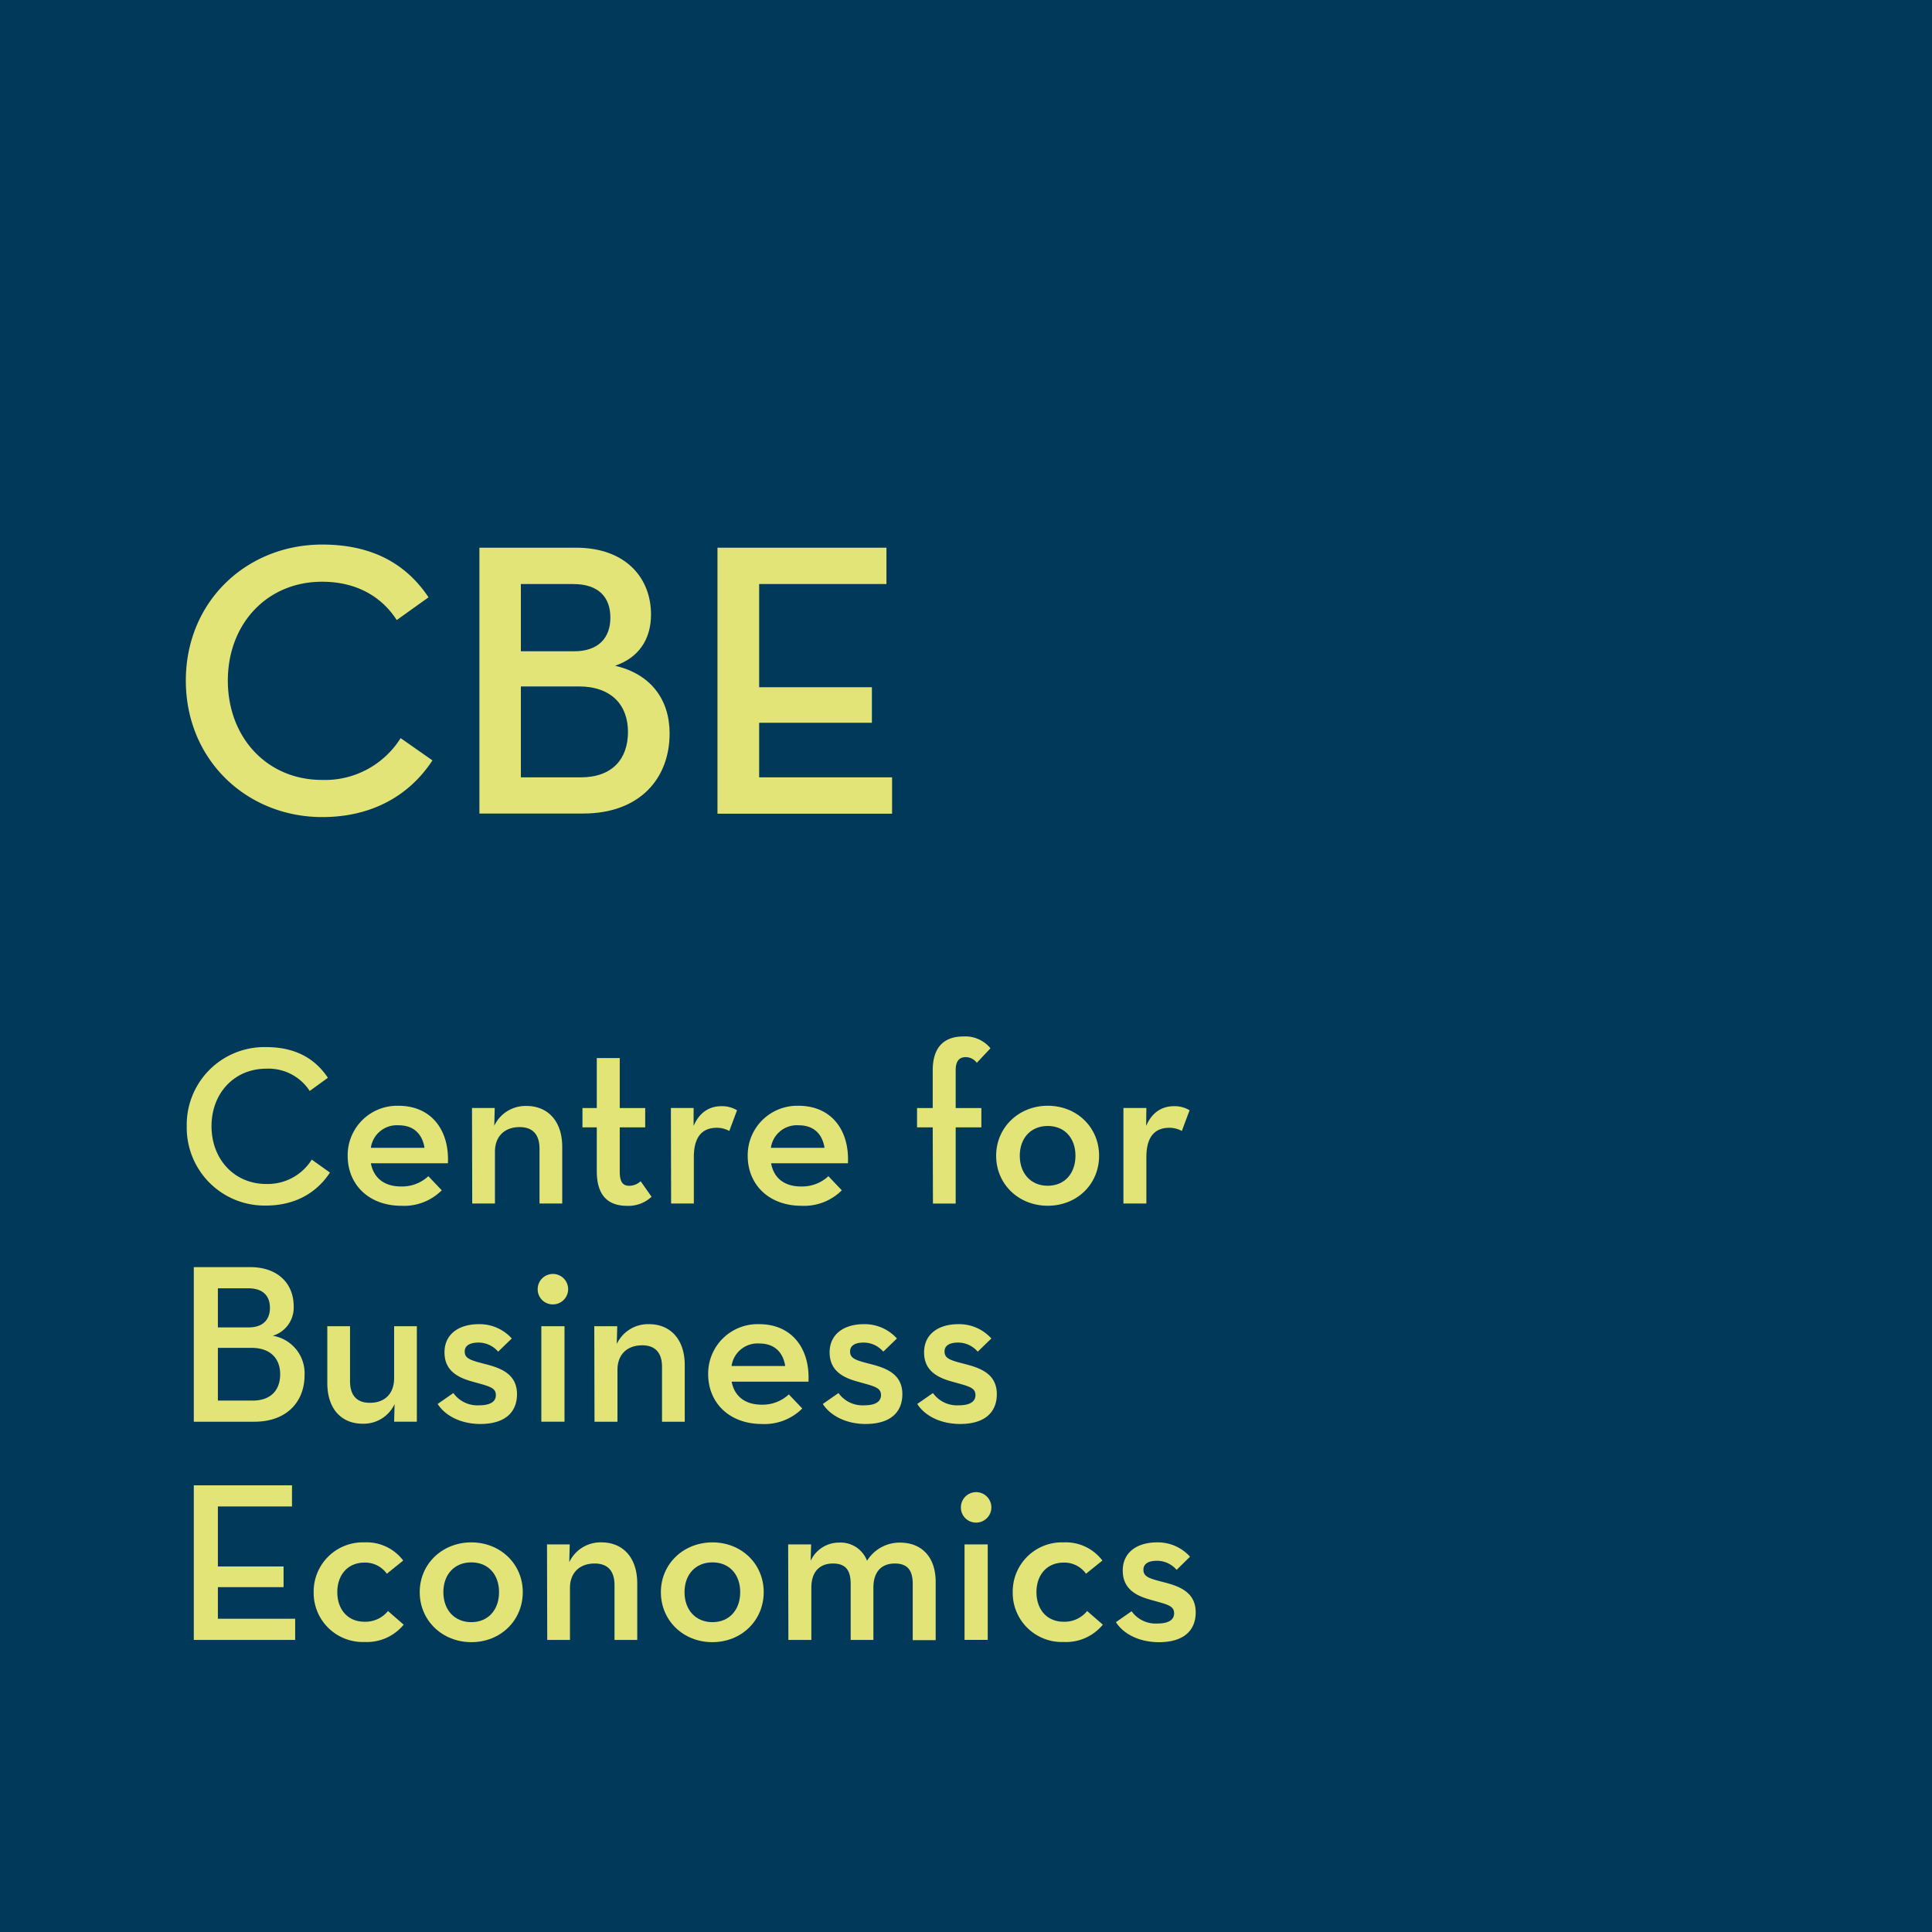 <svg xmlns="http://www.w3.org/2000/svg" viewBox="0 0 425 425"><defs><style>.a{fill:#00395a;}.b{fill:#e2e477;}</style></defs><title>CBE kvadratisk</title><rect class="a" x="-0.1" y="-0.1" width="425.2" height="425.2"/><path class="b" d="M40.88,149.72c0-17.46,13.41-29.93,30-29.93,10.49,0,18.23,3.87,23.39,11.61l-7,5c-3.26-5.08-8.77-8.43-16.42-8.43-12.13,0-20.73,9.29-20.73,21.76s8.6,21.84,20.73,21.84a19.64,19.64,0,0,0,17.28-9.2l7,4.9c-5.07,7.74-13.33,12.47-24.25,12.47C54.29,179.73,40.88,167.18,40.88,149.72Z"/><path class="b" d="M105.46,120.48H126.7c10.92,0,16.51,6.62,16.51,14.7,0,5.59-2.83,9.55-7.91,11.27,7.83,1.81,12,7.4,12,14.88,0,10.06-6.71,17.63-19,17.63H105.46Zm20.81,22.79c5.42,0,8-3,8-7.4s-2.49-7.39-8.17-7.39H114.58v14.79ZM127.73,171c7.06,0,10.41-4.13,10.41-10s-3.61-10-10.84-10H114.58v20Z"/><path class="b" d="M157.83,120.48H195v8H167v22.7H191.8V159H167v12h29.24v8H157.83Z"/><path class="b" d="M41.08,247.74a17.08,17.08,0,0,1,17.45-17.4c6.1,0,10.6,2.25,13.6,6.75l-4,2.9a10.81,10.81,0,0,0-9.55-4.9c-7.05,0-12.05,5.4-12.05,12.65s5,12.71,12.05,12.71a11.43,11.43,0,0,0,10-5.36l4,2.85c-2.95,4.51-7.75,7.26-14.1,7.26A17.13,17.13,0,0,1,41.08,247.74Z"/><path class="b" d="M88.23,261a8.5,8.5,0,0,0,6-2.26l2.95,3.1a11.73,11.73,0,0,1-8.85,3.41c-7.2,0-11.85-4.66-11.85-11a10.88,10.88,0,0,1,11.2-11c7.15,0,11.2,5.3,10.85,12.65H81.58C82.18,259,84.38,261,88.23,261Zm5.15-8.51c-.45-2.85-2.2-4.95-5.7-4.95a5.77,5.77,0,0,0-6.1,4.95Z"/><path class="b" d="M103.83,243.74h5l-.1,3.9a7.6,7.6,0,0,1,7.1-4.35c4.65,0,7.85,3.3,7.85,9v12.46h-5V252.69c0-3-1.4-4.75-4.35-4.75-3.3,0-5.45,2-5.45,5.4v11.41h-5Z"/><path class="b" d="M131.28,257.64V248h-3.15v-4.25h3.15v-11h5.05v11h5.6V248h-5.6v9.76c0,2.39.8,3.09,2.1,3.09a3.74,3.74,0,0,0,2.5-1l2.4,3.41a7.43,7.43,0,0,1-5.4,2C134,265.25,131.28,263.25,131.28,257.64Z"/><path class="b" d="M147.58,243.74h5l0,3.95c1.4-3.3,3.8-4.35,6.1-4.35a6.28,6.28,0,0,1,3.45.9l-1.7,4.55a5.73,5.73,0,0,0-2.75-.7c-3,0-5.05,1.75-5.05,6.45v10.21h-5Z"/><path class="b" d="M176.23,261a8.5,8.5,0,0,0,6-2.26l2.95,3.1a11.73,11.73,0,0,1-8.85,3.41c-7.2,0-11.85-4.66-11.85-11a10.88,10.88,0,0,1,11.2-11c7.15,0,11.2,5.3,10.85,12.65h-16.9C170.18,259,172.38,261,176.23,261Zm5.15-8.51c-.45-2.85-2.2-4.95-5.7-4.95a5.77,5.77,0,0,0-6.1,4.95Z"/><path class="b" d="M205.18,248h-3.45v-4.25h3.45v-8.3c0-5.05,2.45-7.45,6.75-7.45a7.14,7.14,0,0,1,5.95,2.6l-3,3.2a3,3,0,0,0-2.45-1.25c-1.3,0-2.2.75-2.2,2.85v8.35h5.65V248h-5.65v16.76h-5Z"/><path class="b" d="M219.13,254.24c0-6.25,5-11,11.35-11s11.3,4.7,11.3,11-4.9,11-11.3,11S219.13,260.5,219.13,254.24Zm17.45,0c0-3.85-2.35-6.55-6.1-6.55s-6.15,2.7-6.15,6.55,2.4,6.6,6.15,6.6S236.58,258.09,236.58,254.24Z"/><path class="b" d="M247.13,243.74h5.05l-.05,3.95c1.4-3.3,3.8-4.35,6.1-4.35a6.28,6.28,0,0,1,3.45.9l-1.7,4.55a5.73,5.73,0,0,0-2.75-.7c-3,0-5.05,1.75-5.05,6.45v10.21h-5.05Z"/><path class="b" d="M42.63,278.74H55c6.35,0,9.6,3.85,9.6,8.55a6.45,6.45,0,0,1-4.6,6.55,8.36,8.36,0,0,1,7,8.65c0,5.85-3.9,10.26-11.05,10.26H42.63ZM54.73,292c3.15,0,4.65-1.75,4.65-4.3s-1.45-4.3-4.75-4.3h-6.7V292Zm.85,16.1c4.1,0,6.05-2.4,6.05-5.8s-2.1-5.8-6.3-5.8h-7.4v11.6Z"/><path class="b" d="M72,304.24v-12.5h5v12.1c0,3,1.4,4.75,4.35,4.75,3.3,0,5.35-2,5.35-5.45v-11.4h5v21h-5l.1-3.86a7.52,7.52,0,0,1-7,4.31C75.18,313.2,72,310,72,304.24Z"/><path class="b" d="M96.28,308.84l3.45-2.4a6.5,6.5,0,0,0,5.65,2.7c2.55,0,3.7-.85,3.7-2.25,0-1.7-1.55-1.95-5.1-2.95-3.1-.85-6.2-2.3-6.2-6.45s3.35-6.2,7.5-6.2a9.53,9.53,0,0,1,7.3,3.15l-3,2.9a5.67,5.67,0,0,0-4.35-2c-1.9,0-3,.7-3,1.95,0,1.6,1.3,1.95,4.6,2.8s6.9,2.15,6.9,6.6c0,3.61-2.2,6.56-8.15,6.56C100.88,313.2,97.68,311.09,96.28,308.84Z"/><path class="b" d="M118.28,283.59a3.35,3.35,0,1,1,3.35,3.35A3.31,3.31,0,0,1,118.28,283.59Zm.8,8.15h5.1v21h-5.1Z"/><path class="b" d="M130.73,291.74h5.05l-.1,3.9a7.6,7.6,0,0,1,7.1-4.35c4.65,0,7.85,3.3,7.85,9v12.46h-5V300.69c0-3-1.4-4.75-4.35-4.75-3.3,0-5.45,2-5.45,5.4v11.41h-5.05Z"/><path class="b" d="M167.58,309a8.5,8.5,0,0,0,5.95-2.26l2.95,3.1a11.73,11.73,0,0,1-8.85,3.41c-7.2,0-11.85-4.66-11.85-11A10.88,10.88,0,0,1,167,291.29c7.15,0,11.2,5.3,10.85,12.65h-16.9C161.53,307,163.73,309,167.58,309Zm5.15-8.51c-.45-2.85-2.2-4.95-5.7-4.95a5.77,5.77,0,0,0-6.1,4.95Z"/><path class="b" d="M181,308.84l3.45-2.4a6.5,6.5,0,0,0,5.65,2.7c2.55,0,3.7-.85,3.7-2.25,0-1.7-1.55-1.95-5.1-2.95-3.1-.85-6.2-2.3-6.2-6.45s3.35-6.2,7.5-6.2a9.53,9.53,0,0,1,7.3,3.15l-3,2.9a5.67,5.67,0,0,0-4.35-2c-1.9,0-2.95.7-2.95,1.95,0,1.6,1.3,1.95,4.6,2.8s6.9,2.15,6.9,6.6c0,3.61-2.2,6.56-8.15,6.56C185.63,313.2,182.43,311.09,181,308.84Z"/><path class="b" d="M201.78,308.84l3.45-2.4a6.5,6.5,0,0,0,5.65,2.7c2.55,0,3.7-.85,3.7-2.25,0-1.7-1.55-1.95-5.1-2.95-3.1-.85-6.2-2.3-6.2-6.45s3.35-6.2,7.5-6.2a9.53,9.53,0,0,1,7.3,3.15l-3,2.9a5.67,5.67,0,0,0-4.35-2c-1.9,0-2.95.7-2.95,1.95,0,1.6,1.3,1.95,4.6,2.8s6.9,2.15,6.9,6.6c0,3.61-2.2,6.56-8.15,6.56C206.38,313.2,203.18,311.09,201.78,308.84Z"/><path class="b" d="M42.63,326.74h21.6v4.65H47.93v13.2H62.38v4.55H47.93v6.95h17v4.66H42.63Z"/><path class="b" d="M69,350.24a10.82,10.82,0,0,1,11.2-10.95,10.07,10.07,0,0,1,8.5,4l-3.6,2.9a5.85,5.85,0,0,0-4.9-2.45c-3.75,0-6,2.75-6,6.5s2.25,6.51,6,6.51a6.41,6.41,0,0,0,5.15-2.36l3.45,3a10.45,10.45,0,0,1-8.6,3.81A10.8,10.8,0,0,1,69,350.24Z"/><path class="b" d="M92.33,350.24c0-6.25,5-10.95,11.35-10.95S115,344,115,350.24s-4.9,11-11.3,11S92.33,356.5,92.33,350.24Zm17.45,0c0-3.85-2.35-6.55-6.1-6.55s-6.15,2.7-6.15,6.55,2.4,6.6,6.15,6.6S109.78,354.09,109.78,350.24Z"/><path class="b" d="M120.33,339.74h5l-.1,3.9a7.6,7.6,0,0,1,7.1-4.35c4.65,0,7.85,3.3,7.85,9v12.46h-5V348.69c0-3-1.4-4.75-4.35-4.75-3.3,0-5.45,2-5.45,5.4v11.41h-5Z"/><path class="b" d="M145.38,350.24c0-6.25,5-10.95,11.35-10.95S168,344,168,350.24s-4.9,11-11.3,11S145.38,356.5,145.38,350.24Zm17.45,0c0-3.85-2.35-6.55-6.1-6.55s-6.15,2.7-6.15,6.55,2.4,6.6,6.15,6.6S162.83,354.09,162.83,350.24Z"/><path class="b" d="M173.38,339.74h5.05l-.1,3.6a6.85,6.85,0,0,1,6.25-4,6.2,6.2,0,0,1,6.15,4,8.43,8.43,0,0,1,7.2-4c4.95,0,7.9,3.3,7.9,8.65v12.81h-5.05V348.44c0-2.9-1.05-4.5-3.95-4.5s-4.7,1.8-4.7,5.3v11.51h-5V348.44c0-2.9-1-4.5-3.9-4.5s-4.75,1.8-4.75,5.3v11.51h-5.05Z"/><path class="b" d="M211.38,331.59a3.35,3.35,0,1,1,3.35,3.35A3.31,3.31,0,0,1,211.38,331.59Zm.8,8.15h5.1v21h-5.1Z"/><path class="b" d="M222.78,350.24A10.82,10.82,0,0,1,234,339.29a10.07,10.07,0,0,1,8.5,4l-3.6,2.9a5.85,5.85,0,0,0-4.9-2.45c-3.75,0-6,2.75-6,6.5s2.25,6.51,6,6.51a6.41,6.41,0,0,0,5.15-2.36l3.45,3a10.45,10.45,0,0,1-8.6,3.81A10.8,10.8,0,0,1,222.78,350.24Z"/><path class="b" d="M245.48,356.84l3.45-2.4a6.5,6.5,0,0,0,5.65,2.7c2.55,0,3.7-.85,3.7-2.25,0-1.7-1.55-1.95-5.1-2.95-3.1-.85-6.2-2.3-6.2-6.45s3.35-6.2,7.5-6.2a9.53,9.53,0,0,1,7.3,3.15l-2.95,2.9a5.67,5.67,0,0,0-4.35-2c-1.9,0-2.95.7-2.95,1.95,0,1.6,1.3,1.95,4.6,2.8s6.9,2.15,6.9,6.6c0,3.61-2.2,6.56-8.15,6.56C250.08,361.2,246.88,359.09,245.48,356.84Z"/></svg>
